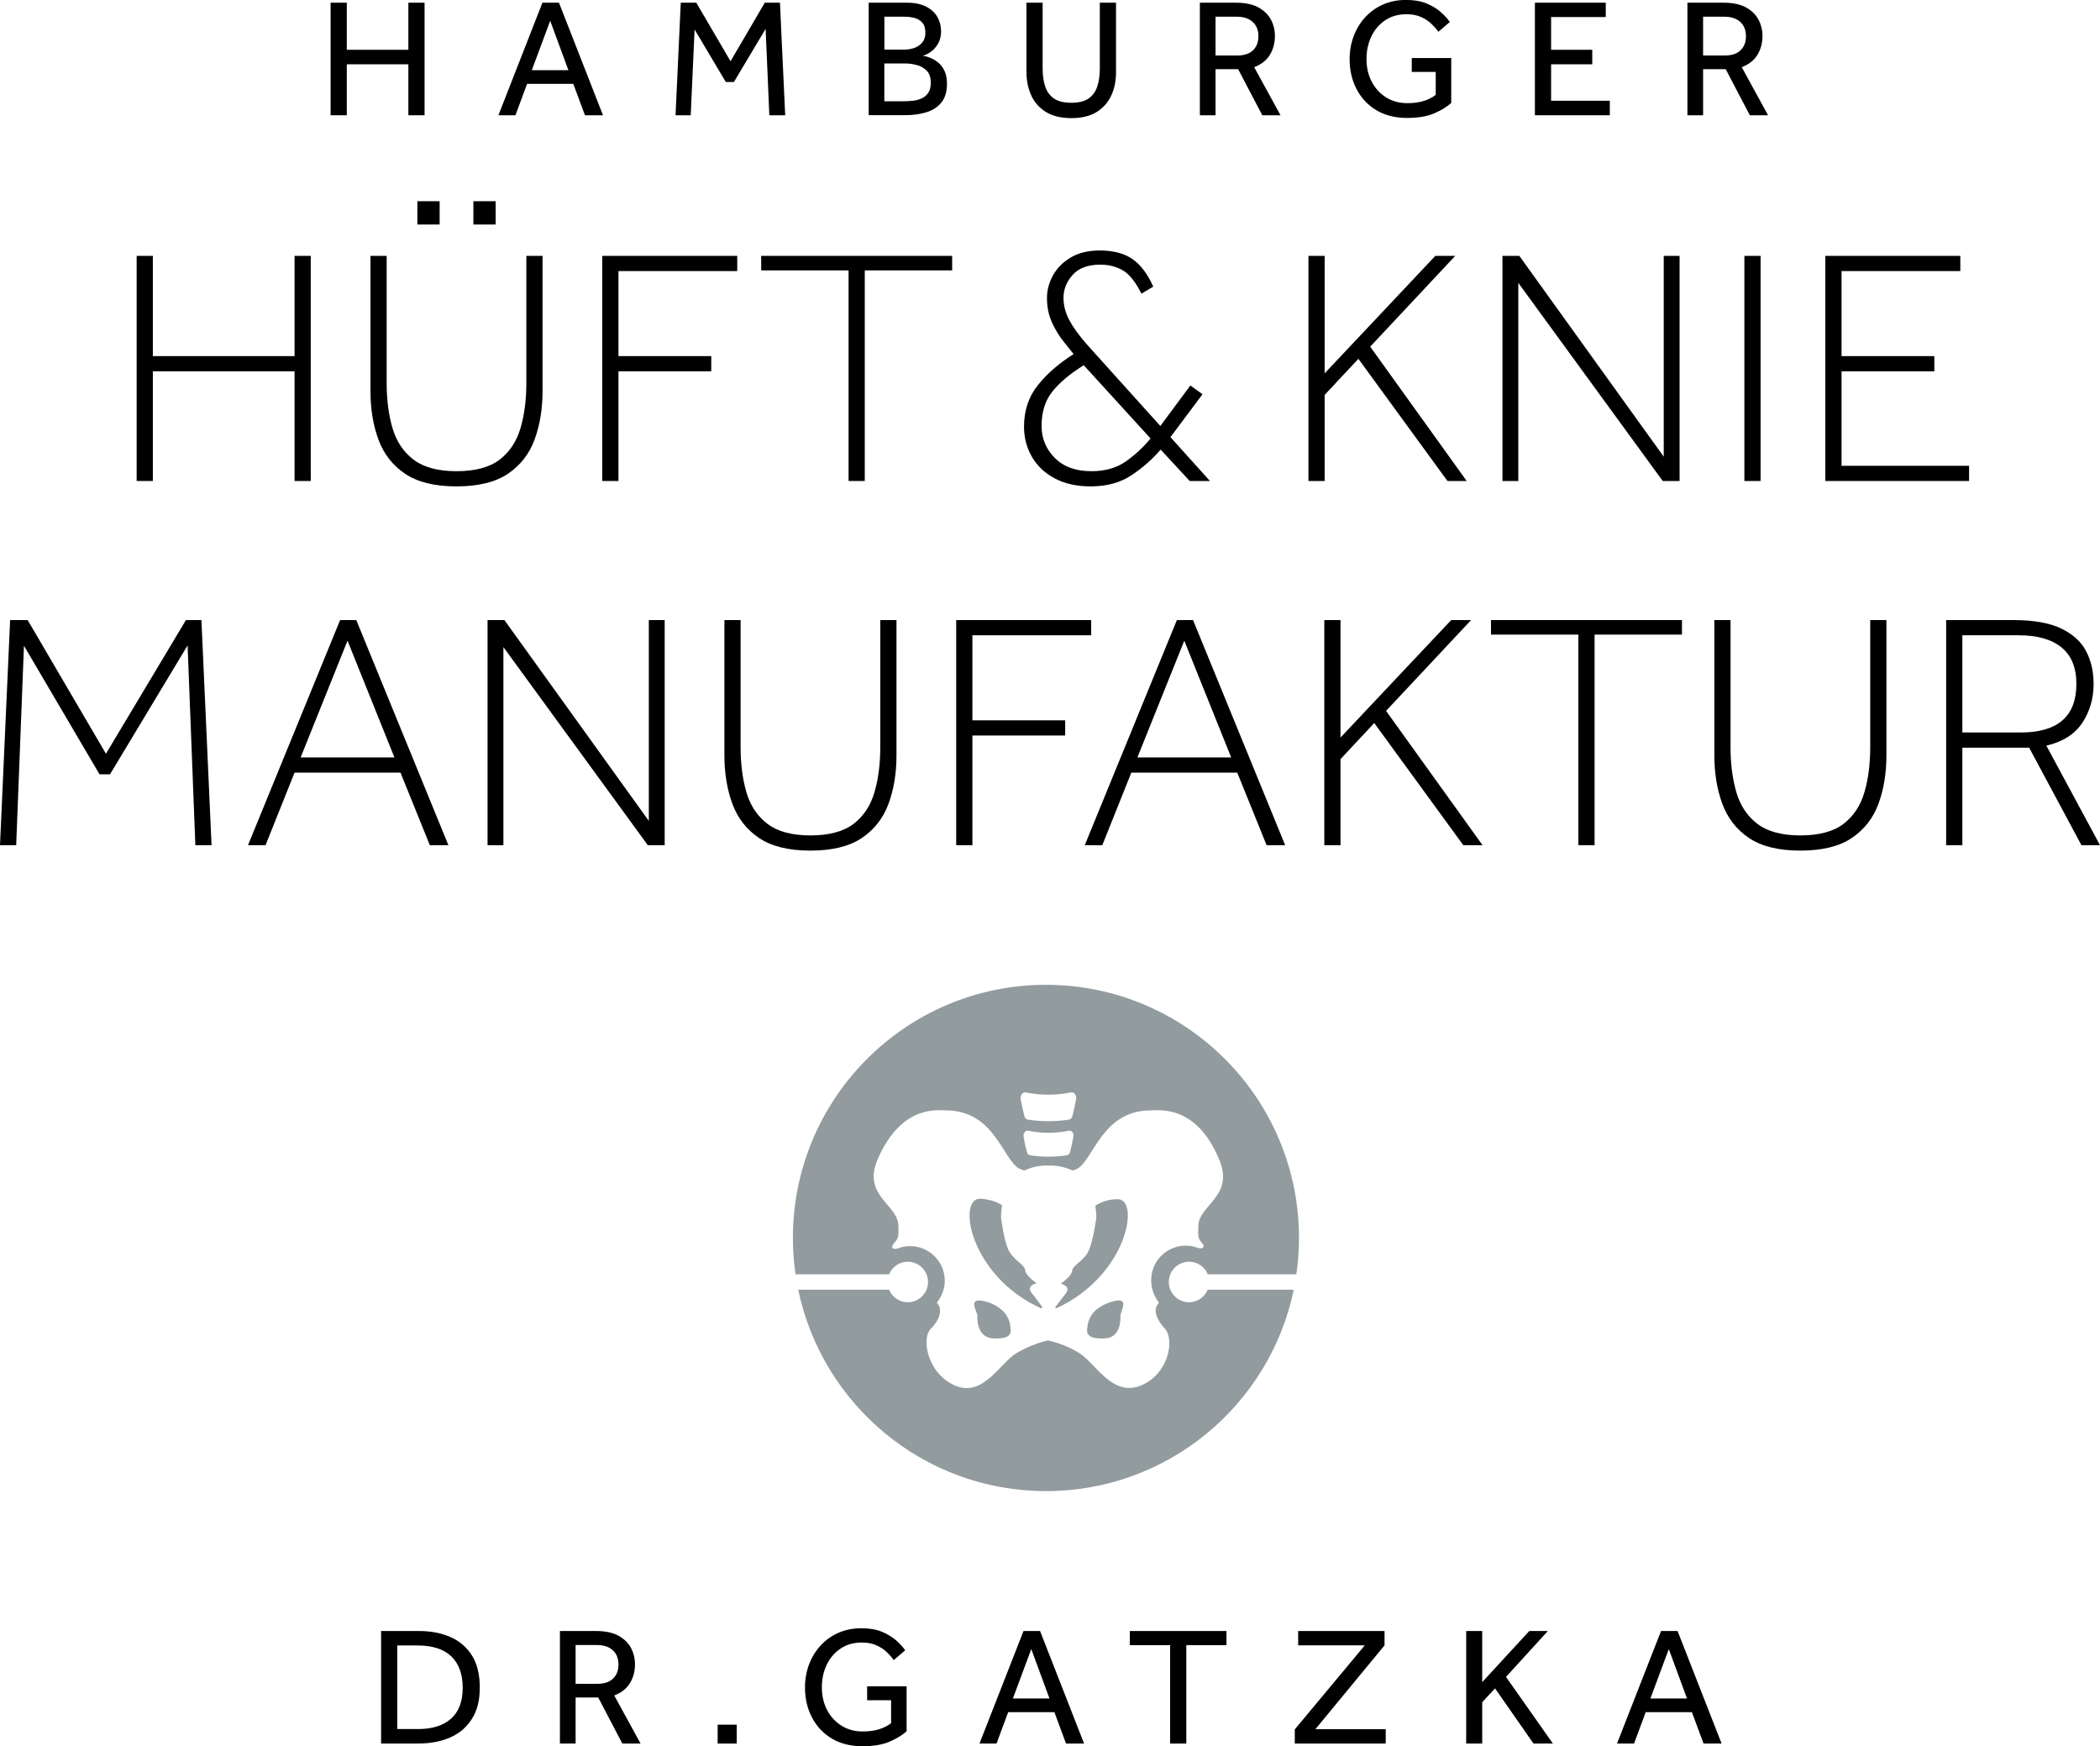 <?xml version="1.0" encoding="UTF-8"?>
<svg id="Ebene_2" data-name="Ebene 2" xmlns="http://www.w3.org/2000/svg" viewBox="0 0 373.44 310.45">
  <defs>
    <style>
      .cls-1 {
        fill: #929b9e;
      }
    </style>
  </defs>
  <g id="de_txt" data-name="de txt">
    <g>
      <path d="M24.3,85.51v-40.02h2.88v17.82h25.2v-17.82h2.88v40.02h-2.88v-19.5h-25.2v19.5h-2.88Z"/>
      <path d="M65.88,69.55v-24.06h2.88v22.56c0,3.04.35,5.74,1.05,8.1.7,2.36,1.95,4.22,3.75,5.58,1.8,1.36,4.34,2.04,7.62,2.04s5.87-.68,7.65-2.04c1.78-1.36,3.02-3.22,3.72-5.58.7-2.36,1.05-5.06,1.05-8.1v-22.56h2.88v24.06c0,3.16-.47,6.02-1.41,8.58-.94,2.56-2.52,4.59-4.74,6.09-2.22,1.5-5.27,2.25-9.15,2.25s-6.93-.75-9.15-2.25c-2.22-1.5-3.8-3.53-4.74-6.09-.94-2.56-1.41-5.42-1.41-8.58ZM74.22,39.91v-4.14h3.96v4.14h-3.96ZM84.18,39.91v-4.14h3.96v4.14h-3.96Z"/>
      <path d="M107.1,85.51v-40.02h24v2.7h-21.12v15.12h16.5v2.7h-16.5v19.5h-2.88Z"/>
      <path d="M150.9,85.51v-37.44h-15.54v-2.58h33.96v2.58h-15.54v37.44h-2.88Z"/>
      <path d="M211.56,85.51l-5.16-5.58c-1.48,1.72-3.21,3.24-5.19,4.56-1.98,1.32-4.41,1.98-7.29,1.98-2.44,0-4.55-.47-6.33-1.41s-3.14-2.22-4.08-3.84c-.94-1.62-1.41-3.41-1.41-5.37,0-2.88.83-5.35,2.49-7.41,1.66-2.06,3.77-3.89,6.33-5.49l-1.68-2.1c-.88-1.08-1.61-2.27-2.19-3.57-.58-1.3-.87-2.73-.87-4.29,0-1.4.36-2.75,1.08-4.05.72-1.3,1.78-2.36,3.18-3.18,1.4-.82,3.1-1.23,5.1-1.23,2.44,0,4.39.51,5.85,1.53,1.46,1.02,2.69,2.65,3.69,4.89l-2.1,1.26c-1.04-2.08-2.14-3.46-3.3-4.14-1.16-.68-2.5-1.02-4.02-1.02-2.2,0-3.84.61-4.92,1.83-1.08,1.22-1.62,2.57-1.62,4.05,0,1.36.34,2.68,1.02,3.96.68,1.28,1.72,2.72,3.12,4.32l13.08,14.52,5.34-7.2,2.16,1.56-5.7,7.62,7.02,7.8h-3.6ZM204.6,77.95l-11.88-13.02c-2.44,1.52-4.3,3.08-5.58,4.68-1.28,1.6-1.92,3.64-1.92,6.12,0,2.2.78,4.09,2.34,5.67,1.56,1.58,3.74,2.37,6.54,2.37,2.44,0,4.49-.59,6.15-1.77,1.66-1.18,3.11-2.53,4.35-4.05Z"/>
      <path d="M232.68,85.51v-40.02h2.88v20.88l19.68-20.88h3.54l-15.12,16.14,17.16,23.88h-3.42l-15.84-21.72-6,6.42v15.3h-2.88Z"/>
      <path d="M267.18,85.51v-40.02h3l25.68,35.7v-35.7h2.82v40.02h-3l-25.68-35.22v35.22h-2.82Z"/>
      <path d="M310.2,85.51v-40.02h2.88v40.02h-2.88Z"/>
      <path d="M324.6,85.51v-40.02h24v2.7h-21.12v15.12h16.5v2.7h-16.5v16.8h22.68v2.7h-25.56Z"/>
    </g>
    <g>
      <path class="cls-1" d="M198.81,231.19c-1.32.18-2.63.7-3.77,1.58-.97.79-1.58,1.93-1.67,3.16-.18.97-.18,2.11,2.9,2.02,3.07,0,2.98-3.33,2.98-4.04s1.4-2.81-.44-2.72Z"/>
      <path class="cls-1" d="M184.33,228.12s-1.93-1.32-2.02-2.28c-.09-.97-1.67-1.58-2.72-3.16-1.05-1.58-1.58-6.32-1.58-6.32,0-.7.09-1.4.18-2.11-1.14-.7-2.46-1.05-3.77-1.14-4.3-.35-2.11,13.69,10.71,19.48.09-.09.26-.18.26-.18,0,0-.88-1.23-1.93-2.54-1.05-1.32.88-1.75.88-1.75Z"/>
      <path class="cls-1" d="M178.01,232.77c-1.05-.88-2.37-1.4-3.77-1.58-1.93-.09-.44,2.02-.44,2.72s-.09,3.95,2.98,4.04c3.07.09,3.07-.97,2.9-2.02-.09-1.23-.7-2.37-1.67-3.16Z"/>
      <path class="cls-1" d="M214.77,229.28c-.54,1.31-1.82,2.23-3.32,2.23-1.99,0-3.6-1.61-3.6-3.6s1.61-3.6,3.6-3.6c1.5,0,2.79.92,3.32,2.23h15.76c.3-2.11.47-4.26.47-6.46,0-24.85-20.15-45-45-45s-45,20.15-45,45c0,2.19.16,4.35.47,6.46h16.64c.54-1.31,1.82-2.23,3.32-2.23,1.99,0,3.6,1.61,3.6,3.6s-1.61,3.6-3.6,3.6c-1.5,0-2.79-.92-3.32-2.23h-16.16c4.24,20.44,22.36,35.81,44.06,35.81s39.81-15.36,44.06-35.81h-15.29ZM182.38,194.2c2.67.55,5.43.55,8.11,0,.48-.1.98.51.88,1.15-.17,1.04-.4,2.08-.68,3.12-.08.31-.33.54-.64.59-2.4.35-4.83.35-7.23,0-.3-.04-.55-.27-.64-.59-.28-1.04-.51-2.08-.68-3.12-.1-.64.4-1.25.88-1.15ZM190.88,202.05c-.15.94-.36,1.87-.61,2.81-.08.28-.3.49-.57.53-2.16.32-4.35.32-6.5,0-.27-.04-.5-.25-.57-.53-.26-.93-.46-1.87-.61-2.81-.09-.57.36-1.12.79-1.03,2.41.49,4.89.49,7.3,0,.44-.09.88.46.79,1.03ZM202.76,246.37c-5,1.93-7.99-4.04-10.79-5.79-1.67-1.05-3.6-1.84-5.62-2.28-1.93.44-3.86,1.23-5.62,2.28-2.9,1.75-5.88,7.81-10.79,5.79-4.91-2.02-6.23-8.34-4.39-10.18,1.84-1.84,1.84-3.51,1.32-4.21-.09-.18-.18-.26-.26-.44.88-1.05,1.4-2.46,1.4-3.86,0-3.33-2.72-6.14-6.14-6.14-.7,0-1.4.09-2.02.35-1.32.44-1.49-.26-.79-.97.88-.88.7-1.58.7-2.9,0-3.95-6.49-5.35-3.69-11.93,4.21-9.65,10.53-8.69,12.11-8.69,8.69,0,10.09,8.69,13.07,10.35.26.09.61.26.88.35,1.32-.61,2.81-.97,4.3-.88,1.49-.09,2.98.26,4.3.88.26-.09.61-.18.88-.35,2.9-1.67,4.39-10.35,13.07-10.35,1.58,0,8.07-.97,12.11,8.69,2.81,6.67-3.69,8.07-3.69,11.93,0,1.32-.18,2.02.53,2.81.7.7.53,1.4-.79.97-.61-.26-1.32-.35-2.02-.35-1.4,0-2.81.53-3.86,1.4-2.63,2.11-2.98,6.05-.88,8.69-.09.18-.18.35-.26.44-.53.7-.53,2.19,1.32,4.21,1.84,2.02.61,8.25-4.39,10.18Z"/>
      <path class="cls-1" d="M198.55,213.2c-1.32,0-2.63.44-3.77,1.14.09.7.18,1.4.18,2.11,0,0-.61,4.74-1.58,6.32-.97,1.58-2.63,2.19-2.72,3.16-.09.97-2.02,2.28-2.02,2.28,0,0,1.93.44.88,1.75-1.05,1.32-1.93,2.54-1.93,2.54.09,0,.18,0,.26.09,12.81-5.88,15.01-19.83,10.71-19.39Z"/>
    </g>
    <g>
      <path d="M58.79,20.49V.48h2.88v8.37h10.95V.48h2.88v20.01h-2.88v-9.06h-10.95v9.06h-2.88Z"/>
      <path d="M88.63,20.49L96.46.48h2.94l7.83,20.01h-3.21l-2.07-5.58h-8.22l-2.07,5.58h-3.03ZM94.57,12.48h6.51l-3.24-8.79-3.27,8.79Z"/>
      <path d="M120.13,20.49l.93-20.01h2.76l6.09,10.41,6.09-10.41h2.7l.93,20.01h-2.82l-.66-15.36-5.64,9.45h-1.44l-5.55-9.33-.69,15.24h-2.7Z"/>
      <path d="M154.48,20.49V.48h6.78c1.38,0,2.52.23,3.42.69.9.46,1.57,1.08,2.01,1.84.44.77.66,1.63.66,2.56,0,.84-.18,1.57-.54,2.19-.36.62-.79,1.11-1.31,1.47-.51.36-.99.58-1.42.66.4.06.85.19,1.35.39.5.2.97.49,1.42.85.45.37.82.86,1.11,1.47.29.61.44,1.37.44,2.27,0,1.42-.33,2.54-1,3.36-.67.82-1.57,1.4-2.7,1.74s-2.4.51-3.79.51h-6.42ZM157.27,8.82h3.57c.6,0,1.19-.1,1.75-.3.57-.2,1.04-.52,1.41-.96.37-.44.56-1.02.56-1.74,0-.8-.19-1.4-.56-1.81-.37-.41-.84-.69-1.41-.83-.57-.14-1.15-.21-1.75-.21h-3.57v5.85ZM157.27,18h3.48c.52,0,1.05-.03,1.61-.09.55-.06,1.06-.2,1.54-.42.48-.22.87-.55,1.17-.99.3-.44.45-1.03.45-1.77,0-.96-.25-1.69-.74-2.18-.49-.49-1.08-.82-1.79-1s-1.39-.27-2.07-.27h-3.66v6.72Z"/>
      <path d="M182.53,12.87V.48h2.88v11.7c0,1.2.15,2.26.45,3.18s.82,1.63,1.56,2.15c.74.51,1.77.76,3.09.76s2.34-.25,3.07-.76c.73-.51,1.25-1.23,1.55-2.15.3-.92.45-1.98.45-3.18V.48h2.88v12.39c0,1.52-.28,2.9-.85,4.12s-1.44,2.21-2.61,2.93c-1.17.72-2.67,1.08-4.48,1.08s-3.32-.36-4.5-1.08c-1.18-.72-2.06-1.7-2.62-2.93-.57-1.23-.86-2.6-.86-4.12Z"/>
      <path d="M213.37,20.49V.48h6.39c1.7,0,3.06.29,4.08.87,1.02.58,1.75,1.32,2.21,2.22s.67,1.83.67,2.79c0,1.28-.3,2.41-.9,3.39-.6.98-1.53,1.71-2.79,2.19l4.68,8.55h-3.24l-4.29-8.19h-4.02v8.19h-2.79ZM216.16,9.87h3.84c1.24,0,2.18-.31,2.82-.93.64-.62.96-1.45.96-2.49,0-1.1-.34-1.95-1.02-2.56-.68-.61-1.62-.92-2.82-.92h-3.78v6.9Z"/>
      <path d="M251.05,12.81v-2.49h7.02v7.98c-.74.68-1.74,1.29-3,1.84-1.26.55-2.89.83-4.89.83s-3.88-.46-5.4-1.36c-1.52-.91-2.7-2.16-3.53-3.74-.83-1.58-1.25-3.36-1.25-5.34,0-1.46.24-2.82.72-4.1.48-1.27,1.16-2.39,2.05-3.36.89-.97,1.95-1.73,3.18-2.27,1.23-.54,2.59-.81,4.09-.81,1.42,0,2.64.21,3.65.63s1.85.94,2.54,1.54c.68.61,1.21,1.2,1.59,1.75l-2.04,1.74c-.32-.46-.73-.93-1.23-1.41s-1.11-.89-1.83-1.21c-.72-.33-1.59-.5-2.61-.5-1.46,0-2.73.36-3.79,1.08-1.07.72-1.89,1.68-2.46,2.88-.57,1.2-.86,2.53-.86,3.99,0,1.54.32,2.9.95,4.08.63,1.18,1.49,2.11,2.58,2.78,1.09.67,2.33,1,3.74,1,1.16,0,2.15-.14,2.97-.41.82-.27,1.51-.62,2.07-1.06v-4.08h-4.26Z"/>
      <path d="M272.95,20.49V.48h12.6v2.55h-9.72v5.82h7.32v2.58h-7.32v6.48h10.44v2.58h-13.32Z"/>
      <path d="M300.07,20.49V.48h6.39c1.7,0,3.06.29,4.08.87,1.02.58,1.75,1.32,2.21,2.22s.67,1.83.67,2.79c0,1.28-.3,2.41-.9,3.39-.6.98-1.53,1.71-2.79,2.19l4.68,8.55h-3.24l-4.29-8.19h-4.02v8.19h-2.79ZM302.86,9.87h3.84c1.24,0,2.18-.31,2.82-.93.64-.62.96-1.45.96-2.49,0-1.1-.34-1.95-1.02-2.56-.68-.61-1.62-.92-2.82-.92h-3.78v6.9Z"/>
    </g>
    <g>
      <path d="M67.77,309.97v-20.01h6.69c2.12,0,4,.35,5.62,1.06s2.91,1.81,3.84,3.28c.93,1.48,1.4,3.38,1.4,5.7s-.46,4.1-1.4,5.58c-.93,1.48-2.21,2.58-3.85,3.3-1.64.72-3.52,1.08-5.64,1.08h-6.66ZM70.65,307.39h3.72c2.5,0,4.44-.61,5.83-1.84,1.39-1.23,2.08-3.06,2.08-5.48s-.67-4.31-2.02-5.6c-1.35-1.29-3.35-1.94-5.99-1.94h-3.63v14.85Z"/>
      <path d="M99.57,309.97v-20.01h6.39c1.7,0,3.06.29,4.08.87,1.02.58,1.75,1.32,2.21,2.22s.67,1.83.67,2.79c0,1.28-.3,2.41-.9,3.39-.6.98-1.53,1.71-2.79,2.19l4.68,8.55h-3.24l-4.29-8.19h-4.02v8.19h-2.79ZM102.36,299.35h3.84c1.24,0,2.18-.31,2.82-.93.64-.62.96-1.45.96-2.49,0-1.1-.34-1.95-1.02-2.56-.68-.61-1.62-.92-2.82-.92h-3.78v6.9Z"/>
      <path d="M127.62,309.97v-3.36h3.39v3.36h-3.39Z"/>
      <path d="M154.2,302.29v-2.49h7.02v7.98c-.74.68-1.74,1.29-3,1.84-1.26.55-2.89.83-4.89.83s-3.88-.46-5.4-1.36c-1.52-.91-2.7-2.16-3.53-3.74-.83-1.58-1.25-3.36-1.25-5.34,0-1.46.24-2.82.72-4.1.48-1.27,1.16-2.39,2.05-3.36.89-.97,1.95-1.73,3.18-2.27,1.23-.54,2.59-.81,4.09-.81,1.42,0,2.64.21,3.65.63s1.85.94,2.54,1.54c.68.61,1.21,1.2,1.59,1.75l-2.04,1.74c-.32-.46-.73-.93-1.23-1.41s-1.11-.89-1.83-1.21c-.72-.33-1.59-.5-2.61-.5-1.46,0-2.73.36-3.79,1.08-1.07.72-1.89,1.68-2.46,2.88-.57,1.2-.86,2.53-.86,3.99,0,1.54.32,2.9.95,4.08.63,1.18,1.49,2.11,2.58,2.78,1.09.67,2.33,1,3.74,1,1.16,0,2.15-.14,2.97-.41.82-.27,1.51-.62,2.07-1.06v-4.08h-4.26Z"/>
      <path d="M174.18,309.97l7.83-20.01h2.94l7.83,20.01h-3.21l-2.07-5.58h-8.22l-2.07,5.58h-3.03ZM180.12,301.96h6.51l-3.24-8.79-3.27,8.79Z"/>
      <path d="M208.08,309.97v-17.49h-7.17v-2.52h17.19v2.52h-7.14v17.49h-2.88Z"/>
      <path d="M230.25,309.97v-2.52l12.45-14.94h-11.85v-2.55h15.36v2.55l-12.3,14.91h12.51v2.55h-16.17Z"/>
      <path d="M260.73,309.97v-20.01h2.85v9.09l8.37-9.09h3.3l-7.44,8.16,8.34,11.85h-3.45l-6.84-9.81-2.28,2.46v7.35h-2.85Z"/>
      <path d="M287.55,309.97l7.83-20.01h2.94l7.83,20.01h-3.21l-2.07-5.58h-8.22l-2.07,5.58h-3.03ZM293.49,301.96h6.51l-3.24-8.79-3.27,8.79Z"/>
    </g>
    <g>
      <path d="M0,150.26l1.8-40.02h3.12l13.92,23.76,14.22-23.76h2.76l1.8,40.02h-2.88l-1.38-35.52-13.8,22.92h-1.86l-13.44-22.86-1.38,35.46H0Z"/>
      <path d="M44.1,150.26l16.38-40.02h2.88l16.38,40.02h-3.3l-5.22-12.9h-18.84l-5.16,12.9h-3.12ZM53.46,134.66h16.68l-8.34-20.76-8.34,20.76Z"/>
      <path d="M86.7,150.26v-40.02h3l25.68,35.7v-35.7h2.82v40.02h-3l-25.68-35.22v35.22h-2.82Z"/>
      <path d="M128.82,134.3v-24.06h2.88v22.56c0,3.04.35,5.74,1.05,8.1.7,2.36,1.95,4.22,3.75,5.58,1.8,1.36,4.34,2.04,7.62,2.04s5.87-.68,7.65-2.04c1.78-1.36,3.02-3.22,3.72-5.58.7-2.36,1.05-5.06,1.05-8.1v-22.56h2.88v24.06c0,3.16-.47,6.02-1.41,8.58-.94,2.56-2.52,4.59-4.74,6.09-2.22,1.5-5.27,2.25-9.15,2.25s-6.93-.75-9.15-2.25c-2.22-1.5-3.8-3.53-4.74-6.09-.94-2.56-1.41-5.42-1.41-8.58Z"/>
      <path d="M170.04,150.26v-40.02h24v2.7h-21.12v15.12h16.5v2.7h-16.5v19.5h-2.88Z"/>
      <path d="M192.9,150.26l16.38-40.02h2.88l16.38,40.02h-3.3l-5.22-12.9h-18.84l-5.16,12.9h-3.12ZM202.26,134.66h16.68l-8.34-20.76-8.34,20.76Z"/>
      <path d="M235.5,150.26v-40.02h2.88v20.88l19.68-20.88h3.54l-15.12,16.14,17.16,23.88h-3.42l-15.84-21.72-6,6.42v15.3h-2.88Z"/>
      <path d="M280.68,150.26v-37.44h-15.54v-2.58h33.96v2.58h-15.54v37.44h-2.88Z"/>
      <path d="M304.86,134.3v-24.06h2.88v22.56c0,3.04.35,5.74,1.05,8.1.7,2.36,1.95,4.22,3.75,5.58,1.8,1.36,4.34,2.04,7.62,2.04s5.87-.68,7.65-2.04c1.78-1.36,3.02-3.22,3.72-5.58.7-2.36,1.05-5.06,1.05-8.1v-22.56h2.88v24.06c0,3.16-.47,6.02-1.41,8.58-.94,2.56-2.52,4.59-4.74,6.09-2.22,1.5-5.27,2.25-9.15,2.25s-6.93-.75-9.15-2.25c-2.22-1.5-3.8-3.53-4.74-6.09-.94-2.56-1.41-5.42-1.41-8.58Z"/>
      <path d="M346.08,150.26v-40.02h12.06c3.48,0,6.26.49,8.34,1.47,2.08.98,3.57,2.32,4.47,4.02.9,1.7,1.35,3.65,1.35,5.85,0,2.6-.67,4.91-2.01,6.93-1.34,2.02-3.47,3.37-6.39,4.05l9.54,17.7h-3.3l-9.3-17.34h-11.88v17.34h-2.88ZM348.96,130.22h10.38c6.6,0,9.9-2.88,9.9-8.64,0-2.88-.88-5.04-2.64-6.48-1.76-1.44-4.3-2.16-7.62-2.16h-10.02v17.28Z"/>
    </g>
  </g>
</svg>